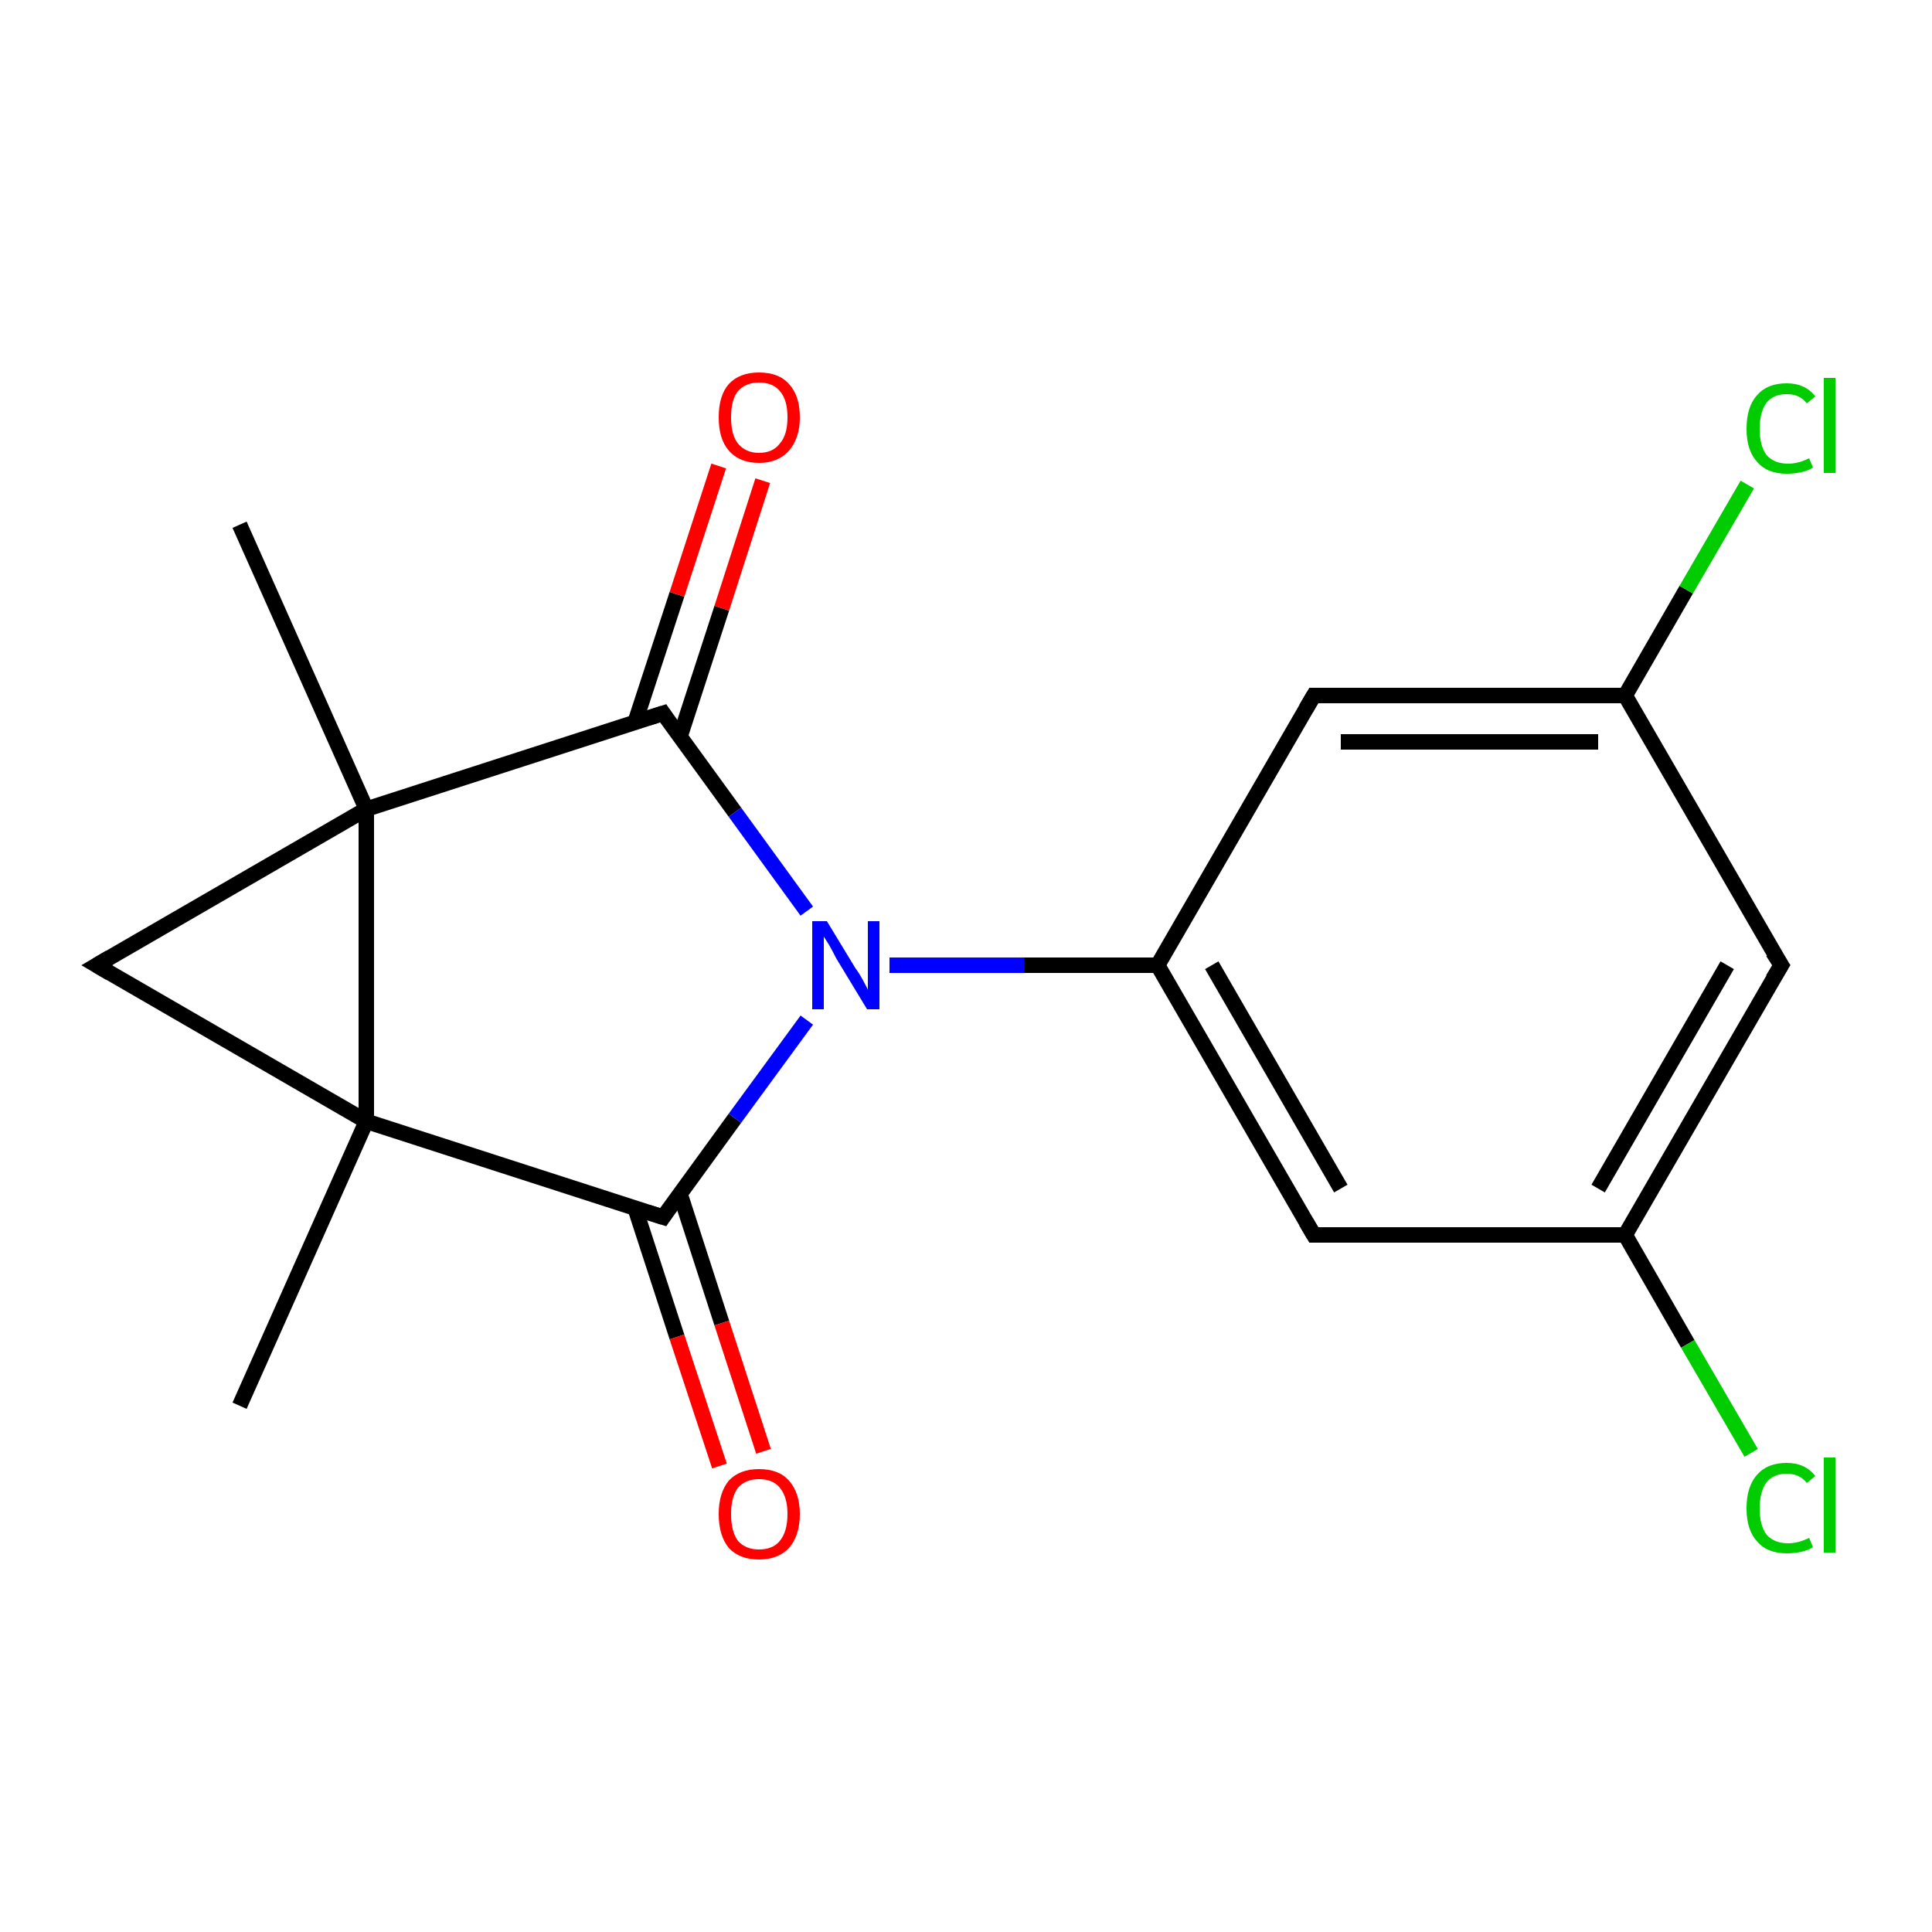 <?xml version='1.0' encoding='iso-8859-1'?>
<svg version='1.1' baseProfile='full'
              xmlns='http://www.w3.org/2000/svg'
                      xmlns:rdkit='http://www.rdkit.org/xml'
                      xmlns:xlink='http://www.w3.org/1999/xlink'
                  xml:space='preserve'
width='250px' height='250px' viewBox='0 0 250 250'>
<!-- END OF HEADER -->
<rect style='opacity:1.0;fill:#FFFFFF;stroke:none' width='250.0' height='250.0' x='0.0' y='0.0'> </rect>
<path class='bond-0 atom-0 atom-11' d='M 31.0,181.9 L 47.4,145.1' style='fill:none;fill-rule:evenodd;stroke:#000000;stroke-width:2.0px;stroke-linecap:butt;stroke-linejoin:miter;stroke-opacity:1' />
<path class='bond-1 atom-1 atom-12' d='M 31.0,67.9 L 47.4,104.7' style='fill:none;fill-rule:evenodd;stroke:#000000;stroke-width:2.0px;stroke-linecap:butt;stroke-linejoin:miter;stroke-opacity:1' />
<path class='bond-2 atom-2 atom-6' d='M 230.5,124.9 L 210.3,159.8' style='fill:none;fill-rule:evenodd;stroke:#000000;stroke-width:2.0px;stroke-linecap:butt;stroke-linejoin:miter;stroke-opacity:1' />
<path class='bond-2 atom-2 atom-6' d='M 223.5,124.9 L 206.8,153.8' style='fill:none;fill-rule:evenodd;stroke:#000000;stroke-width:2.0px;stroke-linecap:butt;stroke-linejoin:miter;stroke-opacity:1' />
<path class='bond-3 atom-2 atom-7' d='M 230.5,124.9 L 210.3,90.0' style='fill:none;fill-rule:evenodd;stroke:#000000;stroke-width:2.0px;stroke-linecap:butt;stroke-linejoin:miter;stroke-opacity:1' />
<path class='bond-4 atom-3 atom-6' d='M 170.0,159.8 L 210.3,159.8' style='fill:none;fill-rule:evenodd;stroke:#000000;stroke-width:2.0px;stroke-linecap:butt;stroke-linejoin:miter;stroke-opacity:1' />
<path class='bond-5 atom-3 atom-8' d='M 170.0,159.8 L 149.8,124.9' style='fill:none;fill-rule:evenodd;stroke:#000000;stroke-width:2.0px;stroke-linecap:butt;stroke-linejoin:miter;stroke-opacity:1' />
<path class='bond-5 atom-3 atom-8' d='M 173.5,153.8 L 156.8,124.9' style='fill:none;fill-rule:evenodd;stroke:#000000;stroke-width:2.0px;stroke-linecap:butt;stroke-linejoin:miter;stroke-opacity:1' />
<path class='bond-6 atom-4 atom-7' d='M 170.0,90.0 L 210.3,90.0' style='fill:none;fill-rule:evenodd;stroke:#000000;stroke-width:2.0px;stroke-linecap:butt;stroke-linejoin:miter;stroke-opacity:1' />
<path class='bond-6 atom-4 atom-7' d='M 173.5,96.0 L 206.8,96.0' style='fill:none;fill-rule:evenodd;stroke:#000000;stroke-width:2.0px;stroke-linecap:butt;stroke-linejoin:miter;stroke-opacity:1' />
<path class='bond-7 atom-4 atom-8' d='M 170.0,90.0 L 149.8,124.9' style='fill:none;fill-rule:evenodd;stroke:#000000;stroke-width:2.0px;stroke-linecap:butt;stroke-linejoin:miter;stroke-opacity:1' />
<path class='bond-8 atom-5 atom-11' d='M 12.5,124.9 L 47.4,145.1' style='fill:none;fill-rule:evenodd;stroke:#000000;stroke-width:2.0px;stroke-linecap:butt;stroke-linejoin:miter;stroke-opacity:1' />
<path class='bond-9 atom-5 atom-12' d='M 12.5,124.9 L 47.4,104.7' style='fill:none;fill-rule:evenodd;stroke:#000000;stroke-width:2.0px;stroke-linecap:butt;stroke-linejoin:miter;stroke-opacity:1' />
<path class='bond-10 atom-6 atom-13' d='M 210.3,159.8 L 218.4,173.9' style='fill:none;fill-rule:evenodd;stroke:#000000;stroke-width:2.0px;stroke-linecap:butt;stroke-linejoin:miter;stroke-opacity:1' />
<path class='bond-10 atom-6 atom-13' d='M 218.4,173.9 L 226.6,188.0' style='fill:none;fill-rule:evenodd;stroke:#00CC00;stroke-width:2.0px;stroke-linecap:butt;stroke-linejoin:miter;stroke-opacity:1' />
<path class='bond-11 atom-7 atom-14' d='M 210.3,90.0 L 218.2,76.3' style='fill:none;fill-rule:evenodd;stroke:#000000;stroke-width:2.0px;stroke-linecap:butt;stroke-linejoin:miter;stroke-opacity:1' />
<path class='bond-11 atom-7 atom-14' d='M 218.2,76.3 L 226.1,62.7' style='fill:none;fill-rule:evenodd;stroke:#00CC00;stroke-width:2.0px;stroke-linecap:butt;stroke-linejoin:miter;stroke-opacity:1' />
<path class='bond-12 atom-8 atom-15' d='M 149.8,124.9 L 132.5,124.9' style='fill:none;fill-rule:evenodd;stroke:#000000;stroke-width:2.0px;stroke-linecap:butt;stroke-linejoin:miter;stroke-opacity:1' />
<path class='bond-12 atom-8 atom-15' d='M 132.5,124.9 L 115.1,124.9' style='fill:none;fill-rule:evenodd;stroke:#0000FF;stroke-width:2.0px;stroke-linecap:butt;stroke-linejoin:miter;stroke-opacity:1' />
<path class='bond-13 atom-9 atom-11' d='M 85.8,157.5 L 47.4,145.1' style='fill:none;fill-rule:evenodd;stroke:#000000;stroke-width:2.0px;stroke-linecap:butt;stroke-linejoin:miter;stroke-opacity:1' />
<path class='bond-14 atom-9 atom-15' d='M 85.8,157.5 L 95.1,144.7' style='fill:none;fill-rule:evenodd;stroke:#000000;stroke-width:2.0px;stroke-linecap:butt;stroke-linejoin:miter;stroke-opacity:1' />
<path class='bond-14 atom-9 atom-15' d='M 95.1,144.7 L 104.4,132.0' style='fill:none;fill-rule:evenodd;stroke:#0000FF;stroke-width:2.0px;stroke-linecap:butt;stroke-linejoin:miter;stroke-opacity:1' />
<path class='bond-15 atom-9 atom-16' d='M 82.2,156.4 L 87.6,173.0' style='fill:none;fill-rule:evenodd;stroke:#000000;stroke-width:2.0px;stroke-linecap:butt;stroke-linejoin:miter;stroke-opacity:1' />
<path class='bond-15 atom-9 atom-16' d='M 87.6,173.0 L 93.1,189.7' style='fill:none;fill-rule:evenodd;stroke:#FF0000;stroke-width:2.0px;stroke-linecap:butt;stroke-linejoin:miter;stroke-opacity:1' />
<path class='bond-15 atom-9 atom-16' d='M 88.0,154.5 L 93.4,171.2' style='fill:none;fill-rule:evenodd;stroke:#000000;stroke-width:2.0px;stroke-linecap:butt;stroke-linejoin:miter;stroke-opacity:1' />
<path class='bond-15 atom-9 atom-16' d='M 93.4,171.2 L 98.8,187.8' style='fill:none;fill-rule:evenodd;stroke:#FF0000;stroke-width:2.0px;stroke-linecap:butt;stroke-linejoin:miter;stroke-opacity:1' />
<path class='bond-16 atom-10 atom-12' d='M 85.8,92.3 L 47.4,104.7' style='fill:none;fill-rule:evenodd;stroke:#000000;stroke-width:2.0px;stroke-linecap:butt;stroke-linejoin:miter;stroke-opacity:1' />
<path class='bond-17 atom-10 atom-15' d='M 85.8,92.3 L 95.1,105.1' style='fill:none;fill-rule:evenodd;stroke:#000000;stroke-width:2.0px;stroke-linecap:butt;stroke-linejoin:miter;stroke-opacity:1' />
<path class='bond-17 atom-10 atom-15' d='M 95.1,105.1 L 104.4,117.9' style='fill:none;fill-rule:evenodd;stroke:#0000FF;stroke-width:2.0px;stroke-linecap:butt;stroke-linejoin:miter;stroke-opacity:1' />
<path class='bond-18 atom-10 atom-17' d='M 88.0,95.3 L 93.4,78.7' style='fill:none;fill-rule:evenodd;stroke:#000000;stroke-width:2.0px;stroke-linecap:butt;stroke-linejoin:miter;stroke-opacity:1' />
<path class='bond-18 atom-10 atom-17' d='M 93.4,78.7 L 98.7,62.2' style='fill:none;fill-rule:evenodd;stroke:#FF0000;stroke-width:2.0px;stroke-linecap:butt;stroke-linejoin:miter;stroke-opacity:1' />
<path class='bond-18 atom-10 atom-17' d='M 82.2,93.4 L 87.6,76.9' style='fill:none;fill-rule:evenodd;stroke:#000000;stroke-width:2.0px;stroke-linecap:butt;stroke-linejoin:miter;stroke-opacity:1' />
<path class='bond-18 atom-10 atom-17' d='M 87.6,76.9 L 93.0,60.3' style='fill:none;fill-rule:evenodd;stroke:#FF0000;stroke-width:2.0px;stroke-linecap:butt;stroke-linejoin:miter;stroke-opacity:1' />
<path class='bond-19 atom-11 atom-12' d='M 47.4,145.1 L 47.4,104.7' style='fill:none;fill-rule:evenodd;stroke:#000000;stroke-width:2.0px;stroke-linecap:butt;stroke-linejoin:miter;stroke-opacity:1' />
<path d='M 229.4,126.7 L 230.5,124.9 L 229.4,123.2' style='fill:none;stroke:#000000;stroke-width:2.0px;stroke-linecap:butt;stroke-linejoin:miter;stroke-opacity:1;' />
<path d='M 172.0,159.8 L 170.0,159.8 L 169.0,158.1' style='fill:none;stroke:#000000;stroke-width:2.0px;stroke-linecap:butt;stroke-linejoin:miter;stroke-opacity:1;' />
<path d='M 172.0,90.0 L 170.0,90.0 L 169.0,91.7' style='fill:none;stroke:#000000;stroke-width:2.0px;stroke-linecap:butt;stroke-linejoin:miter;stroke-opacity:1;' />
<path d='M 14.2,125.9 L 12.5,124.9 L 14.2,123.9' style='fill:none;stroke:#000000;stroke-width:2.0px;stroke-linecap:butt;stroke-linejoin:miter;stroke-opacity:1;' />
<path d='M 83.9,156.9 L 85.8,157.5 L 86.2,156.9' style='fill:none;stroke:#000000;stroke-width:2.0px;stroke-linecap:butt;stroke-linejoin:miter;stroke-opacity:1;' />
<path d='M 83.9,92.9 L 85.8,92.3 L 86.2,92.9' style='fill:none;stroke:#000000;stroke-width:2.0px;stroke-linecap:butt;stroke-linejoin:miter;stroke-opacity:1;' />
<path class='atom-13' d='M 226.0 195.2
Q 226.0 192.3, 227.4 190.8
Q 228.7 189.3, 231.2 189.3
Q 233.6 189.3, 234.9 191.0
L 233.8 191.9
Q 232.9 190.7, 231.2 190.7
Q 229.5 190.7, 228.6 191.8
Q 227.7 193.0, 227.7 195.2
Q 227.7 197.4, 228.6 198.6
Q 229.6 199.7, 231.4 199.7
Q 232.7 199.7, 234.1 199.0
L 234.6 200.2
Q 234.0 200.6, 233.1 200.8
Q 232.2 201.0, 231.2 201.0
Q 228.7 201.0, 227.4 199.5
Q 226.0 198.0, 226.0 195.2
' fill='#00CC00'/>
<path class='atom-13' d='M 236.0 188.6
L 237.5 188.6
L 237.5 200.9
L 236.0 200.9
L 236.0 188.6
' fill='#00CC00'/>
<path class='atom-14' d='M 226.0 55.5
Q 226.0 52.6, 227.4 51.1
Q 228.7 49.6, 231.2 49.6
Q 233.6 49.6, 234.9 51.3
L 233.8 52.2
Q 232.9 51.0, 231.2 51.0
Q 229.5 51.0, 228.6 52.1
Q 227.7 53.3, 227.7 55.5
Q 227.7 57.7, 228.6 58.9
Q 229.6 60.0, 231.4 60.0
Q 232.7 60.0, 234.1 59.3
L 234.6 60.5
Q 234.0 60.9, 233.1 61.1
Q 232.2 61.3, 231.2 61.3
Q 228.7 61.3, 227.4 59.8
Q 226.0 58.3, 226.0 55.5
' fill='#00CC00'/>
<path class='atom-14' d='M 236.0 48.9
L 237.5 48.9
L 237.5 61.2
L 236.0 61.2
L 236.0 48.9
' fill='#00CC00'/>
<path class='atom-15' d='M 107.0 119.2
L 110.7 125.3
Q 111.1 125.8, 111.7 126.9
Q 112.3 128.0, 112.3 128.1
L 112.3 119.2
L 113.8 119.2
L 113.8 130.6
L 112.2 130.6
L 108.2 124.0
Q 107.8 123.2, 107.3 122.3
Q 106.8 121.5, 106.6 121.2
L 106.6 130.6
L 105.1 130.6
L 105.1 119.2
L 107.0 119.2
' fill='#0000FF'/>
<path class='atom-16' d='M 93.0 195.9
Q 93.0 193.2, 94.3 191.6
Q 95.7 190.1, 98.2 190.1
Q 100.8 190.1, 102.1 191.6
Q 103.5 193.2, 103.5 195.9
Q 103.5 198.7, 102.1 200.3
Q 100.7 201.8, 98.2 201.8
Q 95.7 201.8, 94.3 200.3
Q 93.0 198.7, 93.0 195.9
M 98.2 200.5
Q 100.0 200.5, 100.9 199.4
Q 101.9 198.2, 101.9 195.9
Q 101.9 193.7, 100.9 192.5
Q 100.0 191.4, 98.2 191.4
Q 96.5 191.4, 95.5 192.5
Q 94.6 193.7, 94.6 195.9
Q 94.6 198.2, 95.5 199.4
Q 96.5 200.5, 98.2 200.5
' fill='#FF0000'/>
<path class='atom-17' d='M 93.0 54.0
Q 93.0 51.2, 94.3 49.7
Q 95.7 48.2, 98.2 48.2
Q 100.8 48.2, 102.1 49.7
Q 103.5 51.2, 103.5 54.0
Q 103.5 56.7, 102.1 58.3
Q 100.7 59.9, 98.2 59.9
Q 95.7 59.9, 94.3 58.3
Q 93.0 56.8, 93.0 54.0
M 98.2 58.6
Q 100.0 58.6, 100.9 57.4
Q 101.9 56.3, 101.9 54.0
Q 101.9 51.7, 100.9 50.6
Q 100.0 49.5, 98.2 49.5
Q 96.5 49.5, 95.5 50.6
Q 94.6 51.7, 94.6 54.0
Q 94.6 56.3, 95.5 57.4
Q 96.5 58.6, 98.2 58.6
' fill='#FF0000'/>
</svg>
